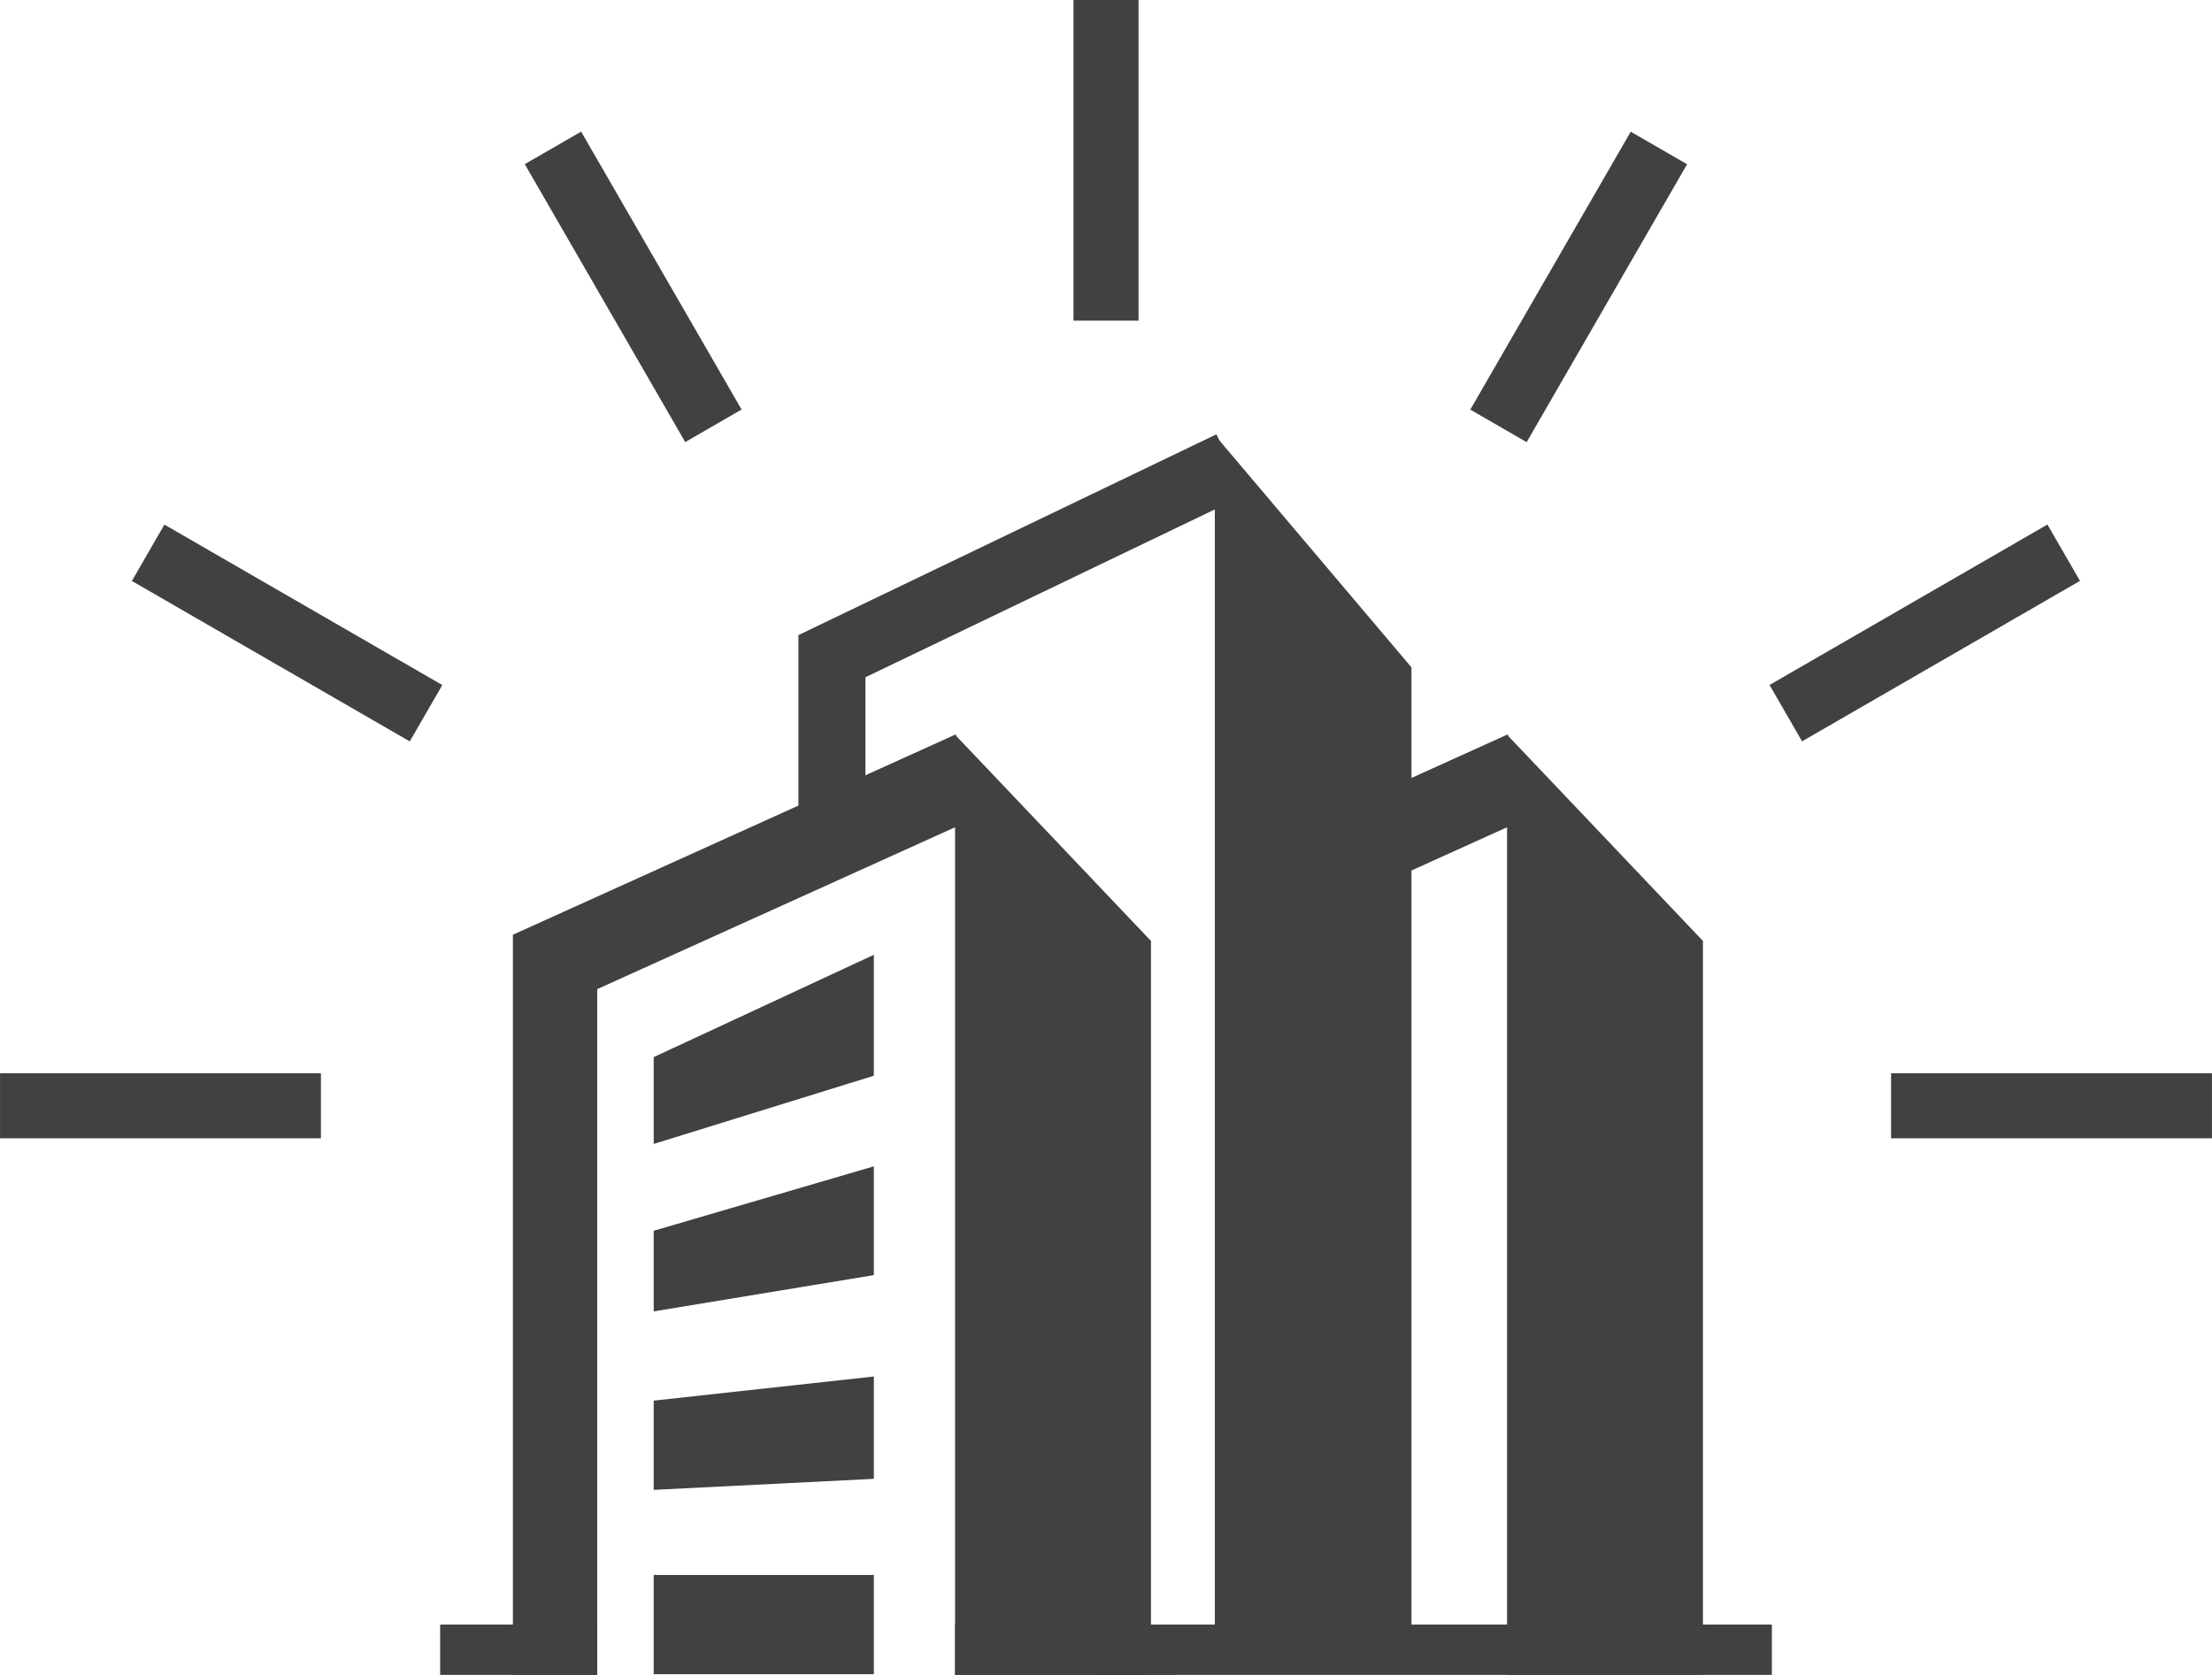 <?xml version="1.0" encoding="UTF-8"?><svg xmlns="http://www.w3.org/2000/svg" xmlns:xlink="http://www.w3.org/1999/xlink" height="301.7" preserveAspectRatio="xMidYMid meet" version="1.0" viewBox="300.8 349.2 398.4 301.7" width="398.4" zoomAndPan="magnify"><g><g><g id="change1_13"><path d="M494.14 349.155H505.86V406.949H494.14z" fill="#414042"/></g><g id="change1_11"><path d="M408.992 371.97H420.712V429.764H408.992z" fill="#414042" transform="rotate(-30 414.835 400.886)"/></g><g id="change1_12"><path d="M346.659 434.303H358.379V492.097H346.659z" fill="#414042" transform="rotate(-60 352.516 463.213)"/></g><g id="change1_3"><path d="M300.806 542.488H358.6V554.208H300.806z" fill="#414042"/></g><g id="change1_4"><path d="M556.251 395.007H614.045V406.727H556.251z" fill="#414042" transform="rotate(-60 585.15 400.883)"/></g><g id="change1_1"><path d="M618.584 457.34H676.378V469.06H618.584z" fill="#414042" transform="rotate(-30 647.458 463.227)"/></g><g id="change1_10"><path d="M641.399 542.488H699.193V554.208H641.399z" fill="#414042"/></g></g><g><g><g fill="#414042" id="change1_2"><path d="M473.085 481.809L472.932 481.469 393.176 517.548 393.176 650.844 408.361 650.844 408.361 527.345 472.819 498.186 472.819 650.845 508.098 650.845 508.098 518.664z" fill="inherit"/><path d="M418.537 555.225L458.187 542.939 458.187 521.159 418.537 539.589z" fill="inherit"/><path d="M418.537 585.382L458.187 578.85 458.187 559.259 418.537 570.862z" fill="inherit"/><path d="M418.537 617.524L458.187 615.539 458.187 597.109 418.537 601.453z" fill="inherit"/><path d="M418.537 632.851H458.187V650.722H418.537z" fill="inherit"/></g><g id="change1_5"><path d="M519.602 650.239L519.602 427.551 555.016 469.392 555.016 650.363z" fill="#414042"/></g><g id="change1_8"><path d="M456.671 504.925L444.602 504.925 444.602 463.583 519.886 427.422 525.112 438.302 456.671 471.173z" fill="#414042"/></g><g id="change1_6"><path d="M472.819 641.786H619.926V650.845H472.819z" fill="#414042"/></g><g id="change1_7"><path d="M380.074 641.786H408.362V650.844H380.074z" fill="#414042"/></g></g><g fill="#414042" id="change1_9"><path d="M497.556 650.721H512.741V650.844H497.556z" fill="inherit"/><path d="M572.502 481.809L572.348 481.469 537.688 497.148 537.688 513.814 572.236 498.186 572.236 650.845 607.514 650.845 607.514 518.664z" fill="inherit"/></g></g></g></svg>